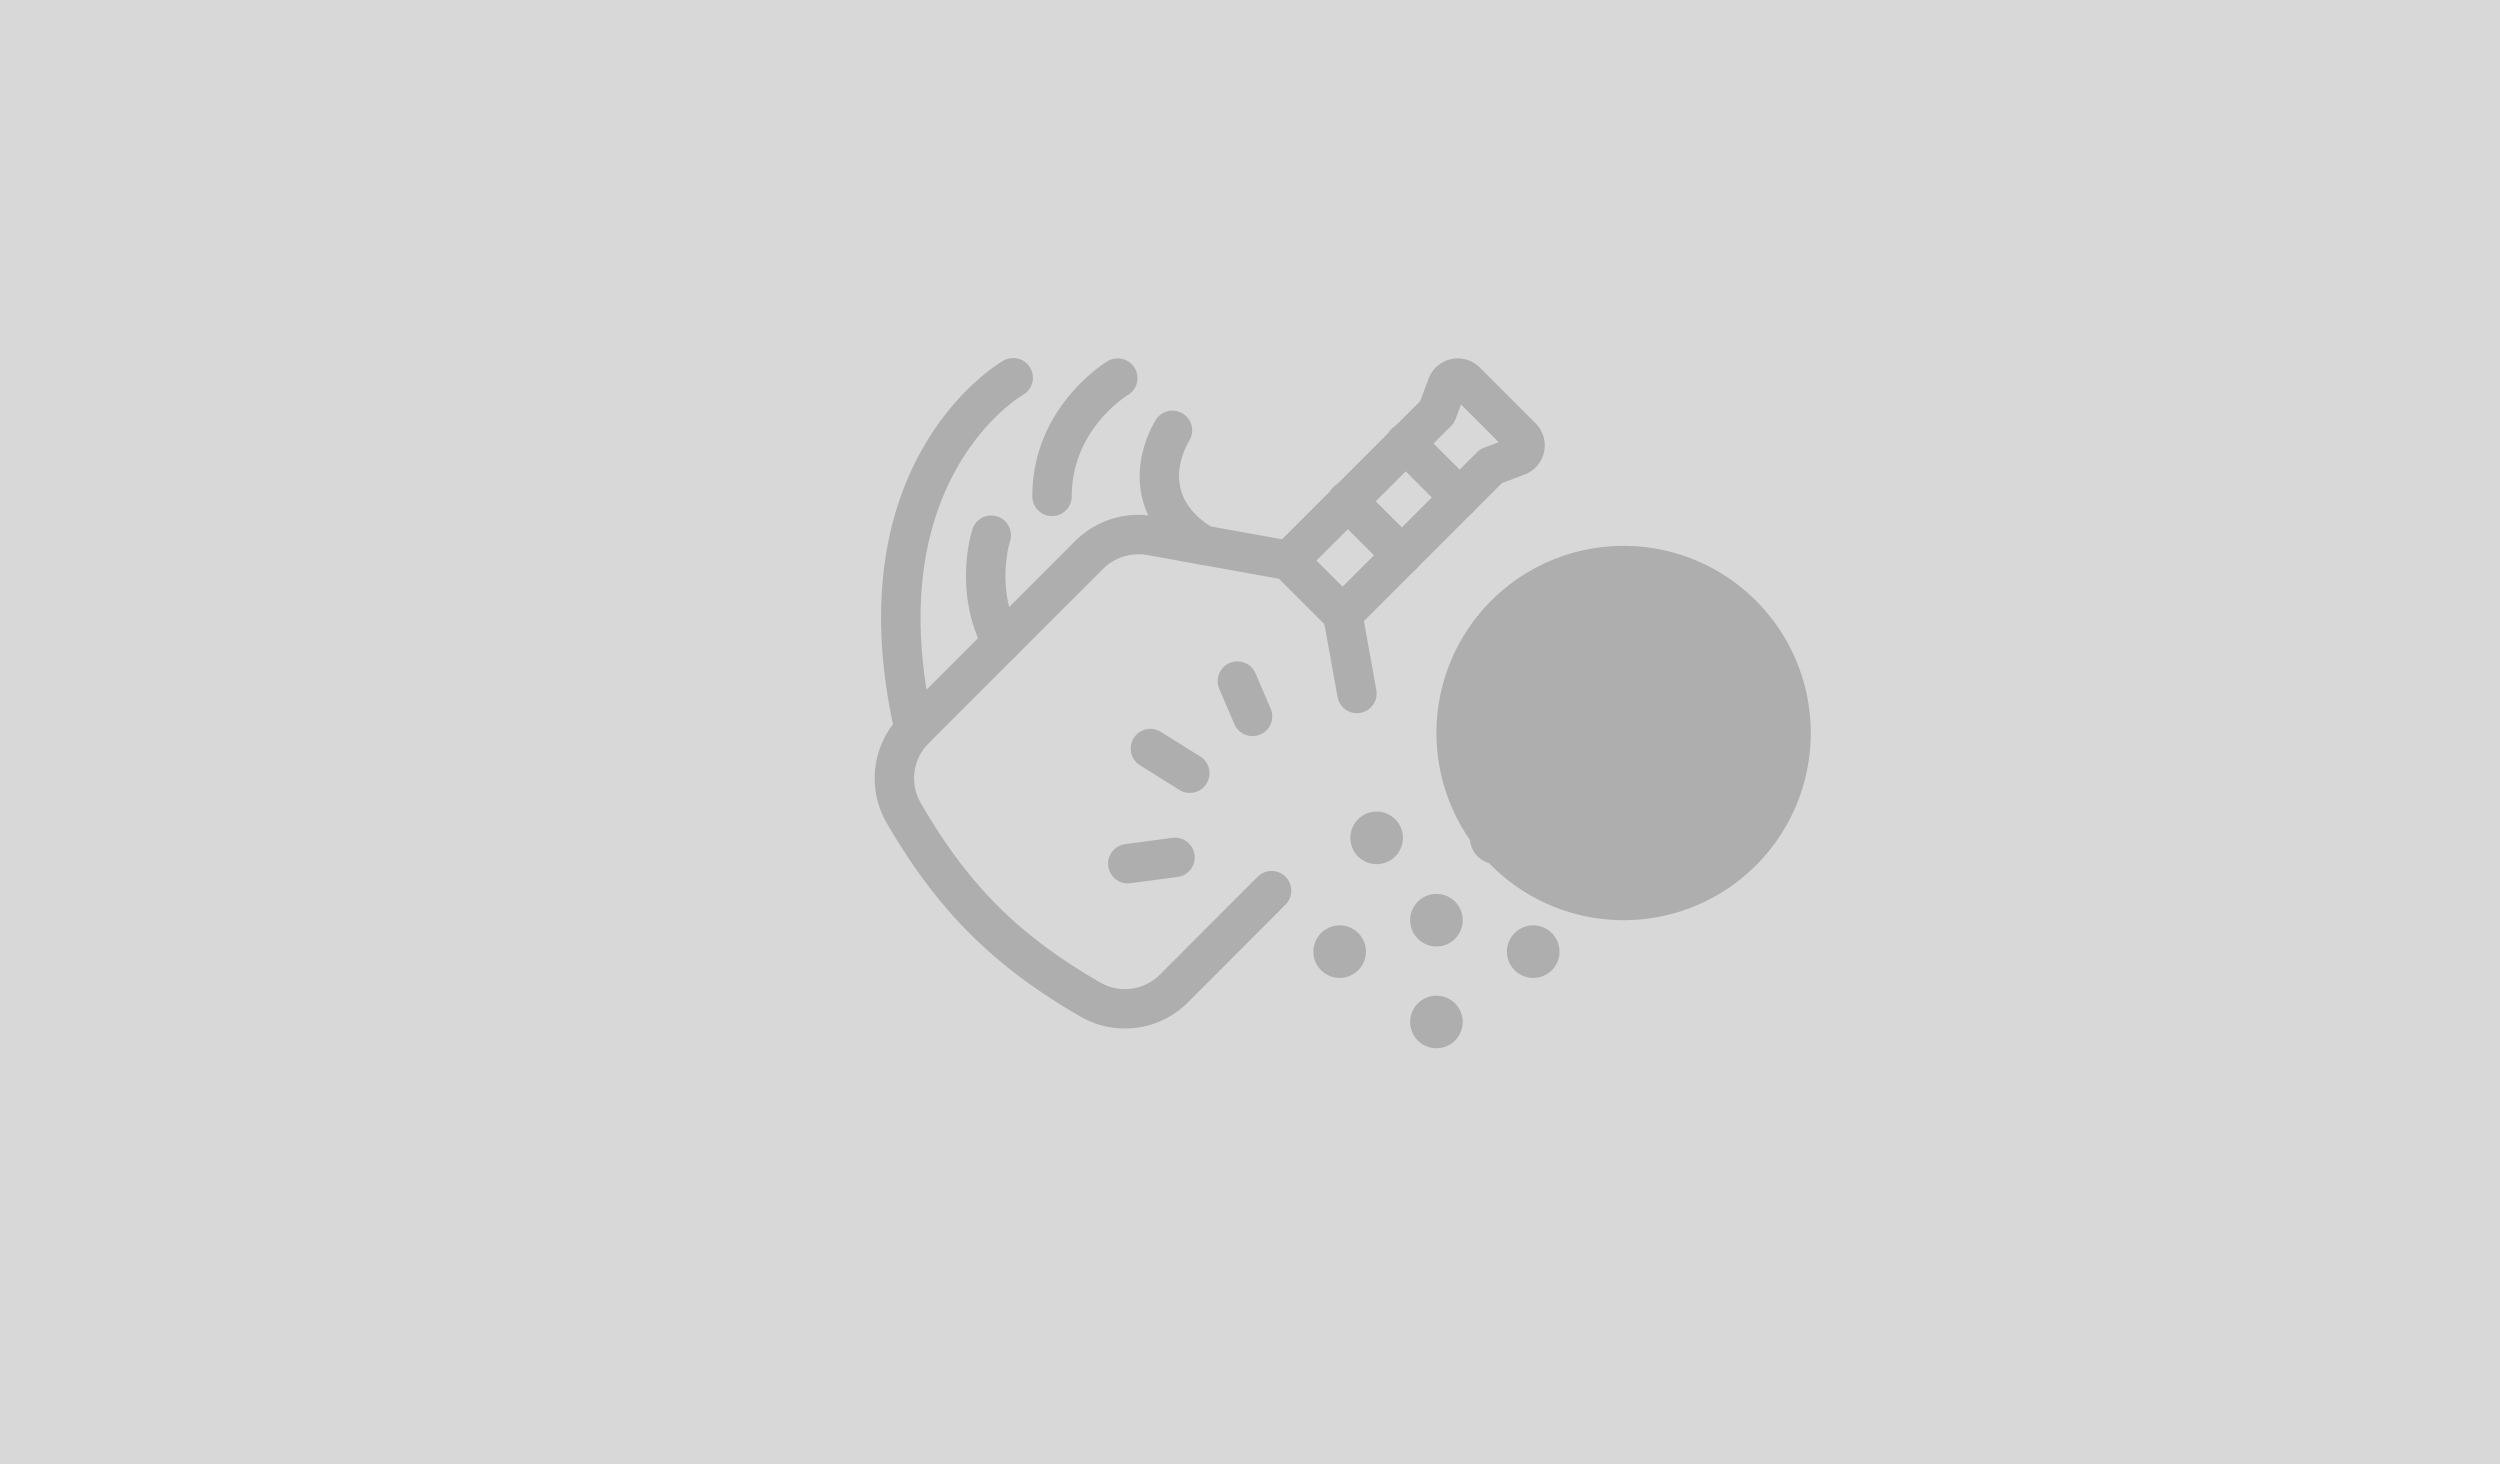 <svg xmlns="http://www.w3.org/2000/svg" width="1014" height="594" viewBox="0 0 1014 594">
  <g id="broken-img" transform="translate(-453 -243)">
    <rect id="Rectangle_1" data-name="Rectangle 1" width="1014" height="594" transform="translate(453 243)" fill="#d8d8d8"/>
    <g id="loader-logo" transform="translate(807.785 388.363)">
      <g id="Group_1" data-name="Group 1" transform="translate(0 0)">
        <path id="Path_1" data-name="Path 1" d="M17.47,162.111A7.994,7.994,0,0,1,9.684,155.9C-15.428,46.127,50.486,6.242,53.305,4.595a8,8,0,1,1,8.079,13.8c-2.542,1.514-58.464,36.24-36.123,133.934a7.994,7.994,0,0,1-7.786,9.779ZM73.328,67.461a7.994,7.994,0,0,1-7.994-7.994C65.328,23.381,94.608,5.394,95.861,4.648a7.995,7.995,0,0,1,8.25,13.7c-.938.57-22.789,14.262-22.789,41.122a7.994,7.994,0,0,1-7.994,7.994Z" transform="translate(-1.408 -3.498)" fill="#aeaeae"/>
        <path id="Path_2" data-name="Path 2" d="M24.941,109.388a7.994,7.994,0,0,1-7.067-4.258c-13.025-24.623-5.021-49-4.669-50.028a8,8,0,0,1,15.146,5.127c-.053.155-6.076,19.037,3.656,37.429a7.994,7.994,0,0,1-7.061,11.73ZM106.747,69.95a8.02,8.02,0,0,1-4.109-1.141C76.071,52.885,77.729,27.986,87.22,11.5a7.995,7.995,0,1,1,13.856,7.978c-3.832,6.651-10.542,23.439,9.785,35.622a7.994,7.994,0,0,1-4.114,14.848Zm-30.655,129.2a7.994,7.994,0,0,1-1.05-15.919l19.1-2.547a7.995,7.995,0,1,1,2.11,15.85l-19.1,2.547a8.225,8.225,0,0,1-1.066.069Zm25.123-36.7a7.992,7.992,0,0,1-4.232-1.215l-15.967-9.982a7.994,7.994,0,0,1,8.474-13.558l15.967,9.982a7.989,7.989,0,0,1-4.242,14.773Zm25.459-23.023a7.994,7.994,0,0,1-7.355-4.85l-6.129-14.325a7.994,7.994,0,1,1,14.7-6.289l6.128,14.326a7.994,7.994,0,0,1-7.344,11.139Z" transform="translate(26.567 13.785)" fill="#aeaeae"/>
        <path id="Path_3" data-name="Path 3" d="M105,223.745A36.083,36.083,0,0,1,86.8,218.832c-35.222-20.39-57.942-43.115-78.412-78.417a36.065,36.065,0,0,1,5.527-43.5L84.746,26.082a36.437,36.437,0,0,1,32.227-10.1l55.852,10.073a7.994,7.994,0,1,1-2.841,15.733L114.133,31.716A20.481,20.481,0,0,0,96.05,37.391L25.222,108.214a20.049,20.049,0,0,0-2.99,24.19C41.423,165.511,61.776,185.869,94.83,205a20.073,20.073,0,0,0,24.254-3.011L158.82,162.2a7.995,7.995,0,1,1,11.314,11.3l-39.758,39.811A35.974,35.974,0,0,1,105,223.74Zm94.08-127.9a7.994,7.994,0,0,1-7.856-6.577l-5.777-32.03a8,8,0,0,1,15.738-2.835l5.777,32.03a8,8,0,0,1-7.882,9.412Z" transform="translate(-3.505 48.054)" fill="#aeaeae"/>
        <path id="Path_4" data-name="Path 4" d="M63.394,115.379a7.94,7.94,0,0,1-5.649-2.345l-21.9-21.893a7.994,7.994,0,0,1,0-11.3l58.991-59,3.427-9.14a12.631,12.631,0,0,1,20.769-4.5l22.645,22.639a12.638,12.638,0,0,1-4.493,20.769l-9.145,3.432-59,58.991a7.953,7.953,0,0,1-5.649,2.345ZM52.8,85.492l10.59,10.59,54.563-54.563a7.92,7.92,0,0,1,2.851-1.833l5.889-2.212-15.285-15.29L109.2,28.078a7.994,7.994,0,0,1-1.833,2.846Zm48.913-60.223h.053ZM113.23,17.318Z" transform="translate(126.391 -3.489)" fill="#aeaeae"/>
        <path id="Path_5" data-name="Path 5" d="M68.076,69.941A7.931,7.931,0,0,1,62.427,67.6l-21.9-21.9a7.994,7.994,0,1,1,11.3-11.3l21.9,21.9a7.994,7.994,0,0,1-5.649,13.643ZM91.526,46.5a7.971,7.971,0,0,1-5.649-2.345l-21.9-21.9a7.994,7.994,0,1,1,11.3-11.3l21.9,21.9A7.994,7.994,0,0,1,91.526,46.5Z" transform="translate(145.745 17.918)" fill="#aeaeae"/>
      </g>
      <path id="Path_6" data-name="Path 6" d="M107.923,32.01a75.915,75.915,0,1,1,0,.005ZM79.1,122.9a10.658,10.658,0,1,1-8.211-12.641A10.656,10.656,0,0,1,79.1,122.9Zm5.681-37.759a10.659,10.659,0,1,1,9.487-11.714,10.658,10.658,0,0,1-9.487,11.714Zm32.376,69.389a10.659,10.659,0,1,1-3.9-14.56,10.658,10.658,0,0,1,3.9,14.56Zm0-41.271a10.659,10.659,0,1,1-3.9-14.56,10.658,10.658,0,0,1,3.9,14.56Zm5.292-34.385a10.659,10.659,0,1,1,14.073,5.4,10.658,10.658,0,0,1-14.073-5.4Zm31.865,49.734a10.661,10.661,0,1,1,.789-15.056,10.661,10.661,0,0,1-.789,15.056Z" transform="translate(119.909 119.941)" fill="#aeaeae"/>
    </g>
  </g>
</svg>
